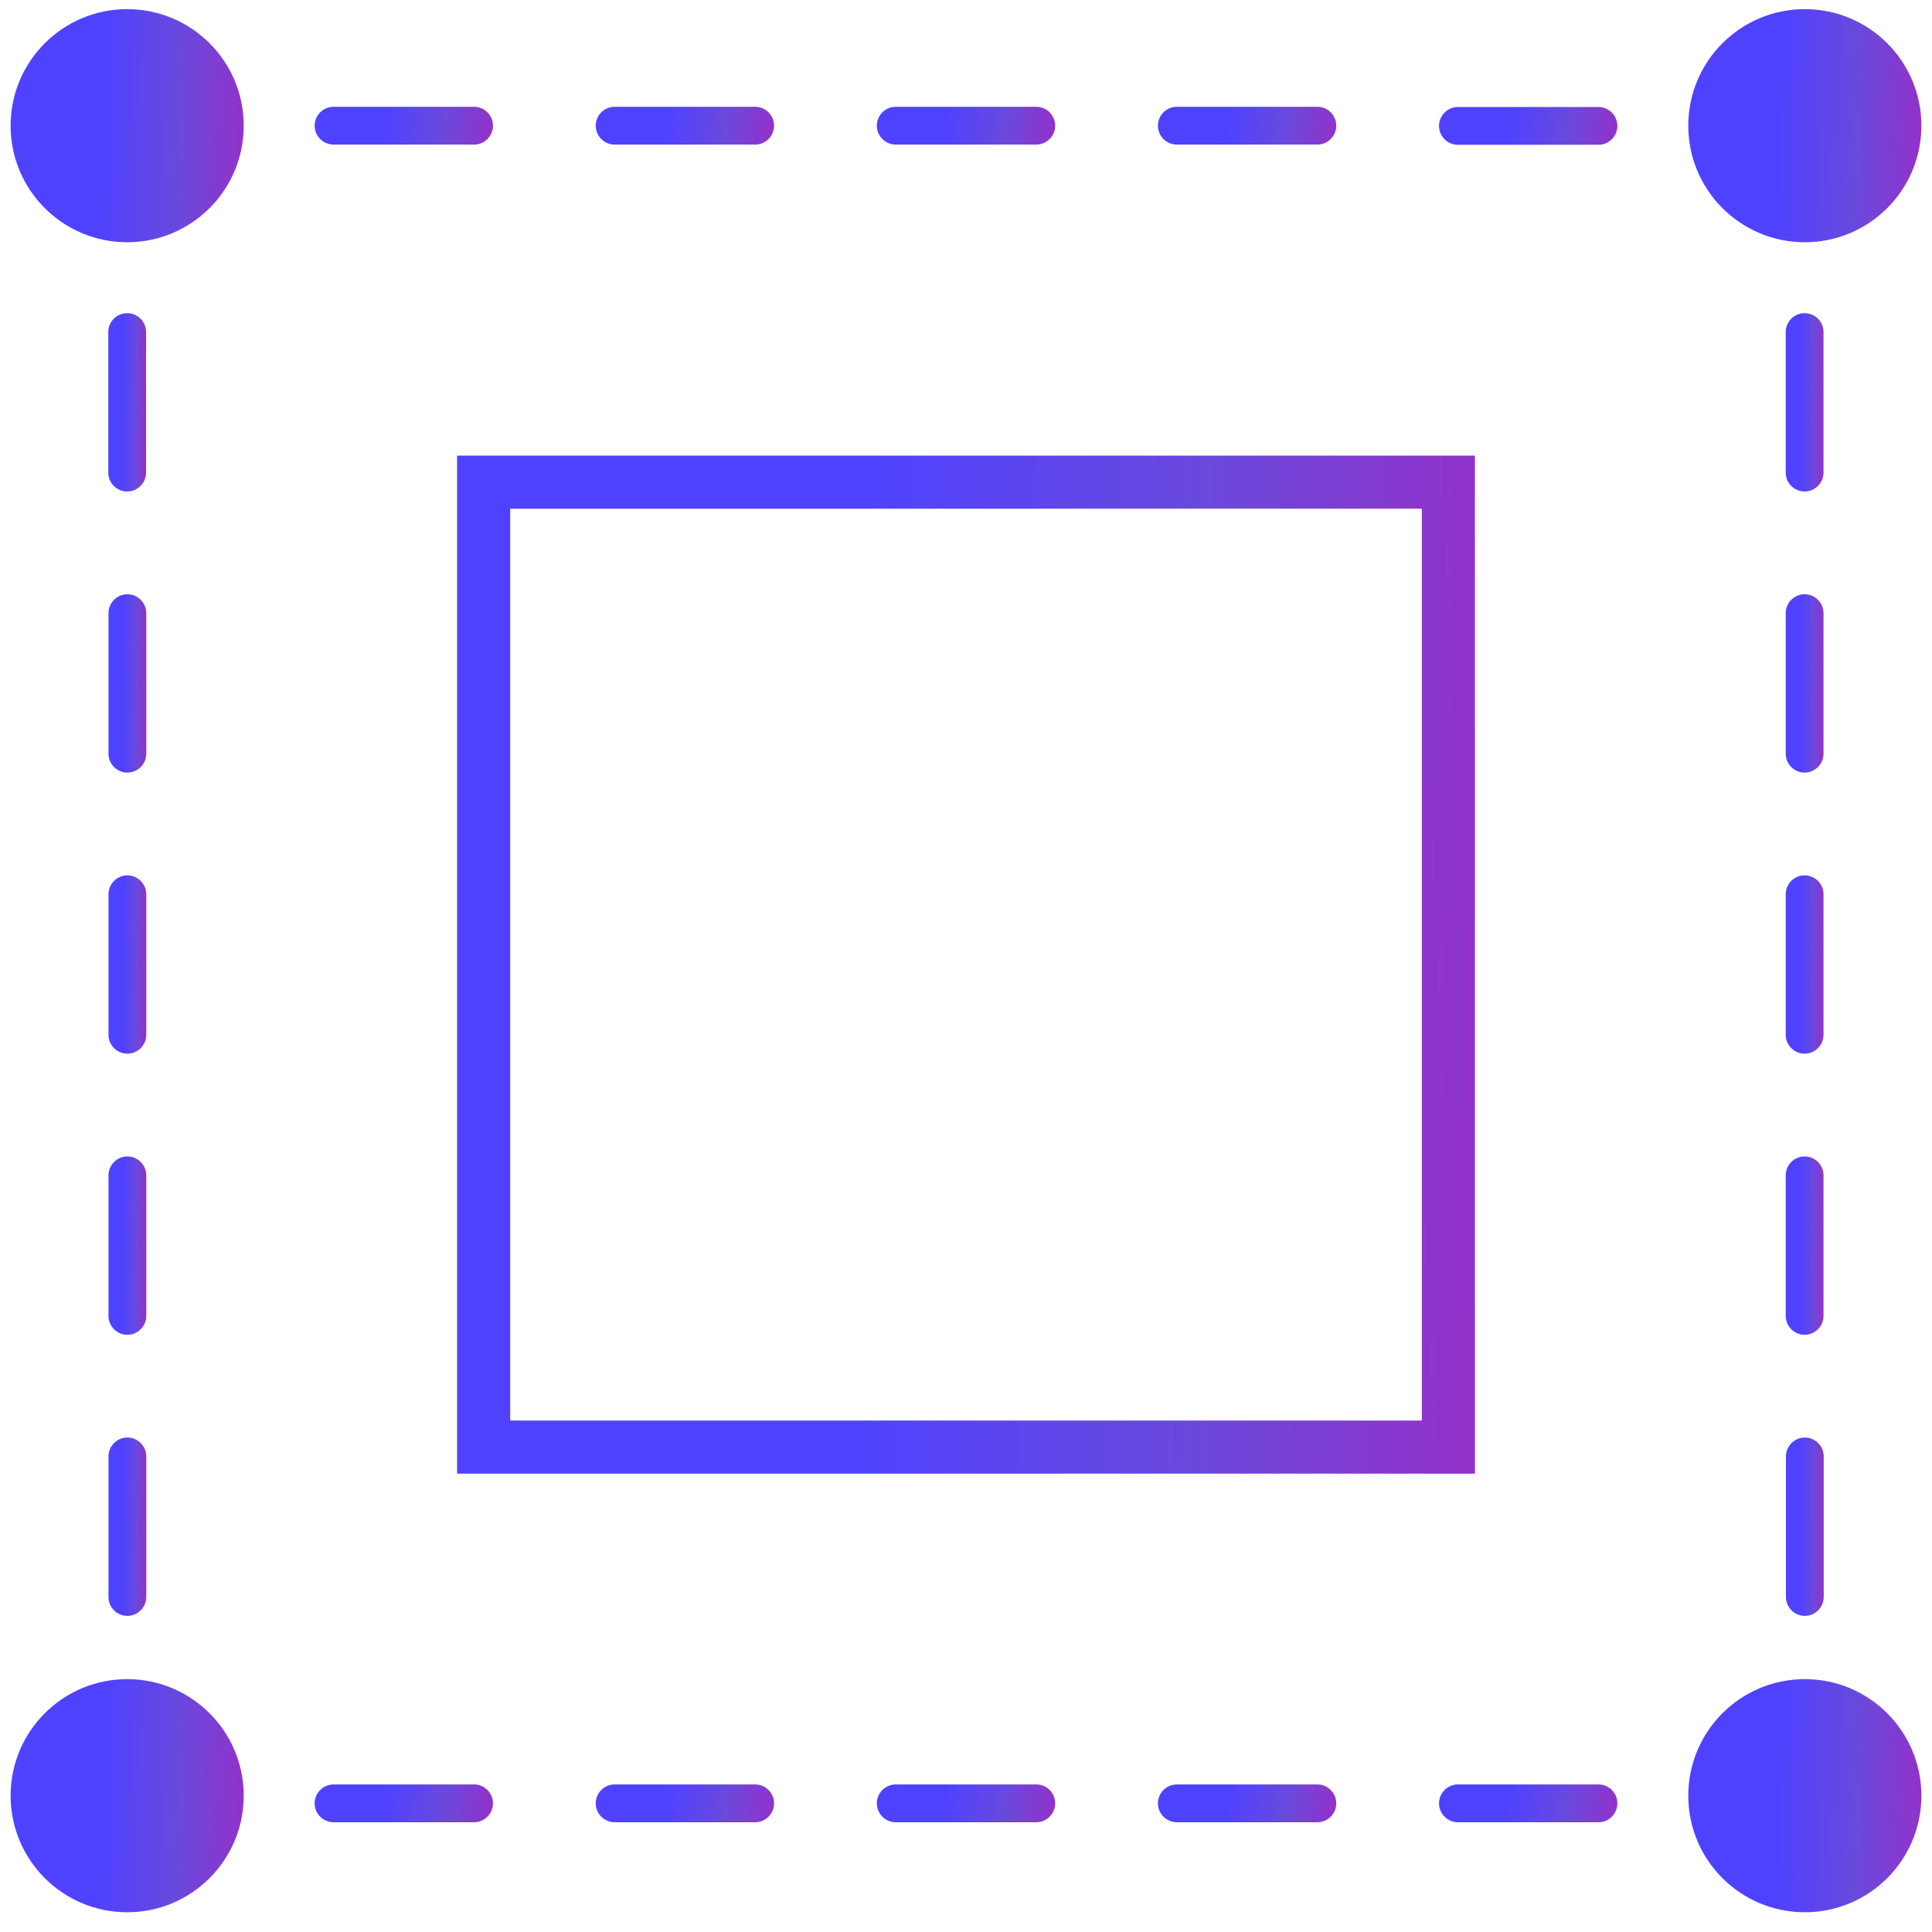<?xml version="1.0" encoding="utf-8"?>
<svg width="91" height="91" viewBox="0 0 91 91" fill="none" xmlns="http://www.w3.org/2000/svg">
<g clip-path="url(#clip0_637_1965)">
<path d="M22.78 68.16V22.71H68.22V68.16H22.78Z" stroke="url(#paint0_linear_637_1965)" stroke-width="2.5"/>
<path d="M22.33 84.05H15.71C15.22 84.05 14.82 84.45 14.82 84.94C14.82 85.43 15.22 85.83 15.71 85.83H22.33C22.82 85.83 23.22 85.43 23.22 84.94C23.22 84.45 22.82 84.05 22.33 84.05Z" fill="url(#paint1_linear_637_1965)"/>
<path d="M62.05 84.05H55.43C54.94 84.05 54.54 84.45 54.54 84.94C54.54 85.43 54.94 85.83 55.43 85.83H62.05C62.54 85.83 62.94 85.43 62.94 84.94C62.94 84.45 62.54 84.05 62.05 84.05Z" fill="url(#paint2_linear_637_1965)"/>
<path d="M48.81 84.05H42.19C41.7 84.05 41.3 84.45 41.3 84.94C41.3 85.43 41.7 85.83 42.19 85.83H48.81C49.3 85.83 49.7 85.43 49.7 84.94C49.7 84.45 49.3 84.05 48.82 84.05H48.81Z" fill="url(#paint3_linear_637_1965)"/>
<path d="M35.57 84.05H28.95C28.46 84.05 28.06 84.45 28.06 84.94C28.06 85.43 28.46 85.83 28.95 85.83H35.57C36.06 85.83 36.46 85.43 36.46 84.94C36.46 84.45 36.06 84.05 35.57 84.05Z" fill="url(#paint4_linear_637_1965)"/>
<path d="M75.29 84.05H68.67C68.18 84.05 67.78 84.45 67.78 84.94C67.78 85.43 68.18 85.83 68.67 85.83H75.29C75.78 85.83 76.18 85.43 76.18 84.94C76.18 84.45 75.78 84.05 75.29 84.05Z" fill="url(#paint5_linear_637_1965)"/>
<path d="M5.11 48.74C5.11 49.23 5.51 49.63 6 49.63C6.49 49.63 6.89 49.23 6.89 48.74V42.12C6.89 41.63 6.49 41.23 6 41.23C5.51 41.23 5.11 41.63 5.11 42.12V48.74Z" fill="url(#paint6_linear_637_1965)"/>
<path d="M5.99 23.15C6.48 23.15 6.88 22.75 6.88 22.26V15.64C6.88 15.15 6.48 14.75 5.99 14.75C5.5 14.75 5.1 15.15 5.1 15.64V22.26C5.1 22.75 5.5 23.15 5.99 23.15Z" fill="url(#paint7_linear_637_1965)"/>
<path d="M5.11 75.22C5.11 75.71 5.51 76.11 6 76.11C6.49 76.11 6.89 75.71 6.89 75.22V68.6C6.89 68.11 6.49 67.71 6 67.71C5.51 67.71 5.11 68.11 5.11 68.6V75.22Z" fill="url(#paint8_linear_637_1965)"/>
<path d="M5.11 61.98C5.11 62.47 5.51 62.87 6 62.87C6.49 62.87 6.89 62.47 6.89 61.98V55.36C6.89 54.87 6.49 54.47 6 54.47C5.51 54.47 5.11 54.87 5.11 55.36V61.98Z" fill="url(#paint9_linear_637_1965)"/>
<path d="M5.11 35.5C5.11 35.99 5.51 36.39 6 36.39C6.49 36.39 6.89 35.99 6.89 35.5V28.88C6.89 28.39 6.49 27.99 6 27.99C5.51 27.99 5.11 28.39 5.11 28.88V35.5Z" fill="url(#paint10_linear_637_1965)"/>
<path d="M75.29 5.04H68.67C68.18 5.04 67.78 5.44 67.78 5.93C67.78 6.42 68.18 6.82 68.67 6.82H75.29C75.78 6.82 76.18 6.42 76.18 5.93C76.18 5.44 75.78 5.04 75.29 5.04Z" fill="url(#paint11_linear_637_1965)"/>
<path d="M42.19 6.81H48.81C49.3 6.81 49.7 6.41 49.7 5.92C49.7 5.43 49.3 5.03 48.81 5.03H42.19C41.7 5.03 41.3 5.43 41.3 5.92C41.3 6.41 41.7 6.81 42.19 6.81Z" fill="url(#paint12_linear_637_1965)"/>
<path d="M15.71 6.81H22.33C22.82 6.81 23.22 6.41 23.22 5.92C23.22 5.43 22.82 5.03 22.33 5.03H15.71C15.22 5.03 14.82 5.43 14.82 5.92C14.82 6.41 15.22 6.81 15.71 6.81Z" fill="url(#paint13_linear_637_1965)"/>
<path d="M55.43 6.81H62.05C62.54 6.81 62.94 6.41 62.94 5.92C62.94 5.43 62.54 5.03 62.05 5.03H55.43C54.94 5.03 54.54 5.43 54.54 5.92C54.54 6.41 54.94 6.81 55.43 6.81Z" fill="url(#paint14_linear_637_1965)"/>
<path d="M28.95 6.81H35.57C36.06 6.81 36.46 6.41 36.46 5.92C36.46 5.43 36.06 5.03 35.57 5.03H28.95C28.46 5.03 28.06 5.43 28.06 5.92C28.06 6.41 28.46 6.81 28.95 6.81Z" fill="url(#paint15_linear_637_1965)"/>
<path d="M85.89 42.12C85.89 41.63 85.49 41.23 85 41.23C84.51 41.23 84.11 41.63 84.11 42.12V48.74C84.11 49.23 84.51 49.63 85 49.63C85.49 49.63 85.89 49.23 85.89 48.74V42.12Z" fill="url(#paint16_linear_637_1965)"/>
<path d="M85.01 67.71C84.52 67.71 84.12 68.11 84.12 68.6V75.22C84.12 75.71 84.52 76.11 85.01 76.11C85.5 76.11 85.9 75.71 85.9 75.22V68.6C85.9 68.11 85.5 67.71 85.01 67.71Z" fill="url(#paint17_linear_637_1965)"/>
<path d="M85.89 15.64C85.89 15.15 85.49 14.75 85 14.75C84.51 14.75 84.11 15.15 84.11 15.64V22.26C84.11 22.75 84.51 23.15 85 23.15C85.49 23.15 85.89 22.75 85.89 22.26V15.64Z" fill="url(#paint18_linear_637_1965)"/>
<path d="M85.89 55.36C85.89 54.87 85.49 54.47 85 54.47C84.51 54.47 84.11 54.87 84.11 55.36V61.98C84.11 62.47 84.51 62.87 85 62.87C85.49 62.87 85.89 62.47 85.89 61.98V55.36Z" fill="url(#paint19_linear_637_1965)"/>
<path d="M85.89 28.88C85.89 28.39 85.49 27.99 85 27.99C84.51 27.99 84.11 28.39 84.11 28.88V35.5C84.11 35.99 84.51 36.39 85 36.39C85.49 36.39 85.89 35.99 85.89 35.5V28.88Z" fill="url(#paint20_linear_637_1965)"/>
<path d="M5.99 11.41C9.022 11.41 11.48 8.952 11.48 5.92C11.48 2.888 9.022 0.43 5.99 0.43C2.958 0.43 0.5 2.888 0.5 5.92C0.5 8.952 2.958 11.41 5.99 11.41Z" fill="url(#paint21_linear_637_1965)"/>
<path d="M85.01 11.41C88.042 11.41 90.5 8.952 90.5 5.92C90.5 2.888 88.042 0.43 85.01 0.43C81.978 0.43 79.52 2.888 79.52 5.92C79.52 8.952 81.978 11.41 85.01 11.41Z" fill="url(#paint22_linear_637_1965)"/>
<path d="M5.99 90.07C9.022 90.07 11.48 87.612 11.48 84.58C11.48 81.548 9.022 79.09 5.99 79.09C2.958 79.09 0.5 81.548 0.5 84.58C0.5 87.612 2.958 90.07 5.99 90.07Z" fill="url(#paint23_linear_637_1965)"/>
<path d="M85.01 90.07C88.042 90.07 90.5 87.612 90.5 84.58C90.5 81.548 88.042 79.09 85.01 79.09C81.978 79.09 79.52 81.548 79.52 84.58C79.52 87.612 81.978 90.07 85.01 90.07Z" fill="url(#paint24_linear_637_1965)"/>
</g>
<defs>
<linearGradient id="paint0_linear_637_1965" x1="40.301" y1="50.339" x2="71.66" y2="50.974" gradientUnits="userSpaceOnUse">
<stop stop-color="#4F42FF"/>
<stop offset="0.51" stop-color="#6A49DC"/>
<stop offset="1" stop-color="#992EC6"/>
</linearGradient>
<linearGradient id="paint1_linear_637_1965" x1="18.109" y1="85.122" x2="23.556" y2="85.643" gradientUnits="userSpaceOnUse">
<stop stop-color="#4F42FF"/>
<stop offset="0.51" stop-color="#6A49DC"/>
<stop offset="1" stop-color="#992EC6"/>
</linearGradient>
<linearGradient id="paint2_linear_637_1965" x1="57.829" y1="85.122" x2="63.276" y2="85.643" gradientUnits="userSpaceOnUse">
<stop stop-color="#4F42FF"/>
<stop offset="0.51" stop-color="#6A49DC"/>
<stop offset="1" stop-color="#992EC6"/>
</linearGradient>
<linearGradient id="paint3_linear_637_1965" x1="44.589" y1="85.122" x2="50.036" y2="85.643" gradientUnits="userSpaceOnUse">
<stop stop-color="#4F42FF"/>
<stop offset="0.51" stop-color="#6A49DC"/>
<stop offset="1" stop-color="#992EC6"/>
</linearGradient>
<linearGradient id="paint4_linear_637_1965" x1="31.349" y1="85.122" x2="36.796" y2="85.643" gradientUnits="userSpaceOnUse">
<stop stop-color="#4F42FF"/>
<stop offset="0.51" stop-color="#6A49DC"/>
<stop offset="1" stop-color="#992EC6"/>
</linearGradient>
<linearGradient id="paint5_linear_637_1965" x1="71.069" y1="85.122" x2="76.516" y2="85.643" gradientUnits="userSpaceOnUse">
<stop stop-color="#4F42FF"/>
<stop offset="0.51" stop-color="#6A49DC"/>
<stop offset="1" stop-color="#992EC6"/>
</linearGradient>
<linearGradient id="paint6_linear_637_1965" x1="5.807" y1="46.289" x2="6.972" y2="46.294" gradientUnits="userSpaceOnUse">
<stop stop-color="#4F42FF"/>
<stop offset="0.51" stop-color="#6A49DC"/>
<stop offset="1" stop-color="#992EC6"/>
</linearGradient>
<linearGradient id="paint7_linear_637_1965" x1="5.797" y1="19.809" x2="6.962" y2="19.814" gradientUnits="userSpaceOnUse">
<stop stop-color="#4F42FF"/>
<stop offset="0.51" stop-color="#6A49DC"/>
<stop offset="1" stop-color="#992EC6"/>
</linearGradient>
<linearGradient id="paint8_linear_637_1965" x1="5.807" y1="72.769" x2="6.972" y2="72.774" gradientUnits="userSpaceOnUse">
<stop stop-color="#4F42FF"/>
<stop offset="0.51" stop-color="#6A49DC"/>
<stop offset="1" stop-color="#992EC6"/>
</linearGradient>
<linearGradient id="paint9_linear_637_1965" x1="5.807" y1="59.529" x2="6.972" y2="59.534" gradientUnits="userSpaceOnUse">
<stop stop-color="#4F42FF"/>
<stop offset="0.51" stop-color="#6A49DC"/>
<stop offset="1" stop-color="#992EC6"/>
</linearGradient>
<linearGradient id="paint10_linear_637_1965" x1="5.807" y1="33.049" x2="6.972" y2="33.054" gradientUnits="userSpaceOnUse">
<stop stop-color="#4F42FF"/>
<stop offset="0.51" stop-color="#6A49DC"/>
<stop offset="1" stop-color="#992EC6"/>
</linearGradient>
<linearGradient id="paint11_linear_637_1965" x1="71.069" y1="6.112" x2="76.516" y2="6.633" gradientUnits="userSpaceOnUse">
<stop stop-color="#4F42FF"/>
<stop offset="0.51" stop-color="#6A49DC"/>
<stop offset="1" stop-color="#992EC6"/>
</linearGradient>
<linearGradient id="paint12_linear_637_1965" x1="44.589" y1="6.102" x2="50.036" y2="6.623" gradientUnits="userSpaceOnUse">
<stop stop-color="#4F42FF"/>
<stop offset="0.51" stop-color="#6A49DC"/>
<stop offset="1" stop-color="#992EC6"/>
</linearGradient>
<linearGradient id="paint13_linear_637_1965" x1="18.109" y1="6.102" x2="23.556" y2="6.623" gradientUnits="userSpaceOnUse">
<stop stop-color="#4F42FF"/>
<stop offset="0.51" stop-color="#6A49DC"/>
<stop offset="1" stop-color="#992EC6"/>
</linearGradient>
<linearGradient id="paint14_linear_637_1965" x1="57.829" y1="6.102" x2="63.276" y2="6.623" gradientUnits="userSpaceOnUse">
<stop stop-color="#4F42FF"/>
<stop offset="0.51" stop-color="#6A49DC"/>
<stop offset="1" stop-color="#992EC6"/>
</linearGradient>
<linearGradient id="paint15_linear_637_1965" x1="31.349" y1="6.102" x2="36.796" y2="6.623" gradientUnits="userSpaceOnUse">
<stop stop-color="#4F42FF"/>
<stop offset="0.51" stop-color="#6A49DC"/>
<stop offset="1" stop-color="#992EC6"/>
</linearGradient>
<linearGradient id="paint16_linear_637_1965" x1="84.807" y1="46.289" x2="85.972" y2="46.294" gradientUnits="userSpaceOnUse">
<stop stop-color="#4F42FF"/>
<stop offset="0.51" stop-color="#6A49DC"/>
<stop offset="1" stop-color="#992EC6"/>
</linearGradient>
<linearGradient id="paint17_linear_637_1965" x1="84.817" y1="72.769" x2="85.982" y2="72.774" gradientUnits="userSpaceOnUse">
<stop stop-color="#4F42FF"/>
<stop offset="0.51" stop-color="#6A49DC"/>
<stop offset="1" stop-color="#992EC6"/>
</linearGradient>
<linearGradient id="paint18_linear_637_1965" x1="84.807" y1="19.809" x2="85.972" y2="19.814" gradientUnits="userSpaceOnUse">
<stop stop-color="#4F42FF"/>
<stop offset="0.51" stop-color="#6A49DC"/>
<stop offset="1" stop-color="#992EC6"/>
</linearGradient>
<linearGradient id="paint19_linear_637_1965" x1="84.807" y1="59.529" x2="85.972" y2="59.534" gradientUnits="userSpaceOnUse">
<stop stop-color="#4F42FF"/>
<stop offset="0.51" stop-color="#6A49DC"/>
<stop offset="1" stop-color="#992EC6"/>
</linearGradient>
<linearGradient id="paint20_linear_637_1965" x1="84.807" y1="33.049" x2="85.972" y2="33.054" gradientUnits="userSpaceOnUse">
<stop stop-color="#4F42FF"/>
<stop offset="0.51" stop-color="#6A49DC"/>
<stop offset="1" stop-color="#992EC6"/>
</linearGradient>
<linearGradient id="paint21_linear_637_1965" x1="4.799" y1="7.043" x2="11.982" y2="7.188" gradientUnits="userSpaceOnUse">
<stop stop-color="#4F42FF"/>
<stop offset="0.51" stop-color="#6A49DC"/>
<stop offset="1" stop-color="#992EC6"/>
</linearGradient>
<linearGradient id="paint22_linear_637_1965" x1="83.819" y1="7.043" x2="91.002" y2="7.188" gradientUnits="userSpaceOnUse">
<stop stop-color="#4F42FF"/>
<stop offset="0.51" stop-color="#6A49DC"/>
<stop offset="1" stop-color="#992EC6"/>
</linearGradient>
<linearGradient id="paint23_linear_637_1965" x1="4.799" y1="85.703" x2="11.982" y2="85.849" gradientUnits="userSpaceOnUse">
<stop stop-color="#4F42FF"/>
<stop offset="0.51" stop-color="#6A49DC"/>
<stop offset="1" stop-color="#992EC6"/>
</linearGradient>
<linearGradient id="paint24_linear_637_1965" x1="83.819" y1="85.703" x2="91.002" y2="85.849" gradientUnits="userSpaceOnUse">
<stop stop-color="#4F42FF"/>
<stop offset="0.51" stop-color="#6A49DC"/>
<stop offset="1" stop-color="#992EC6"/>
</linearGradient>
<clipPath id="clip0_637_1965">
<rect width="90" height="89.64" fill="white" transform="translate(0.5 0.43)"/>
</clipPath>
</defs>
</svg>
